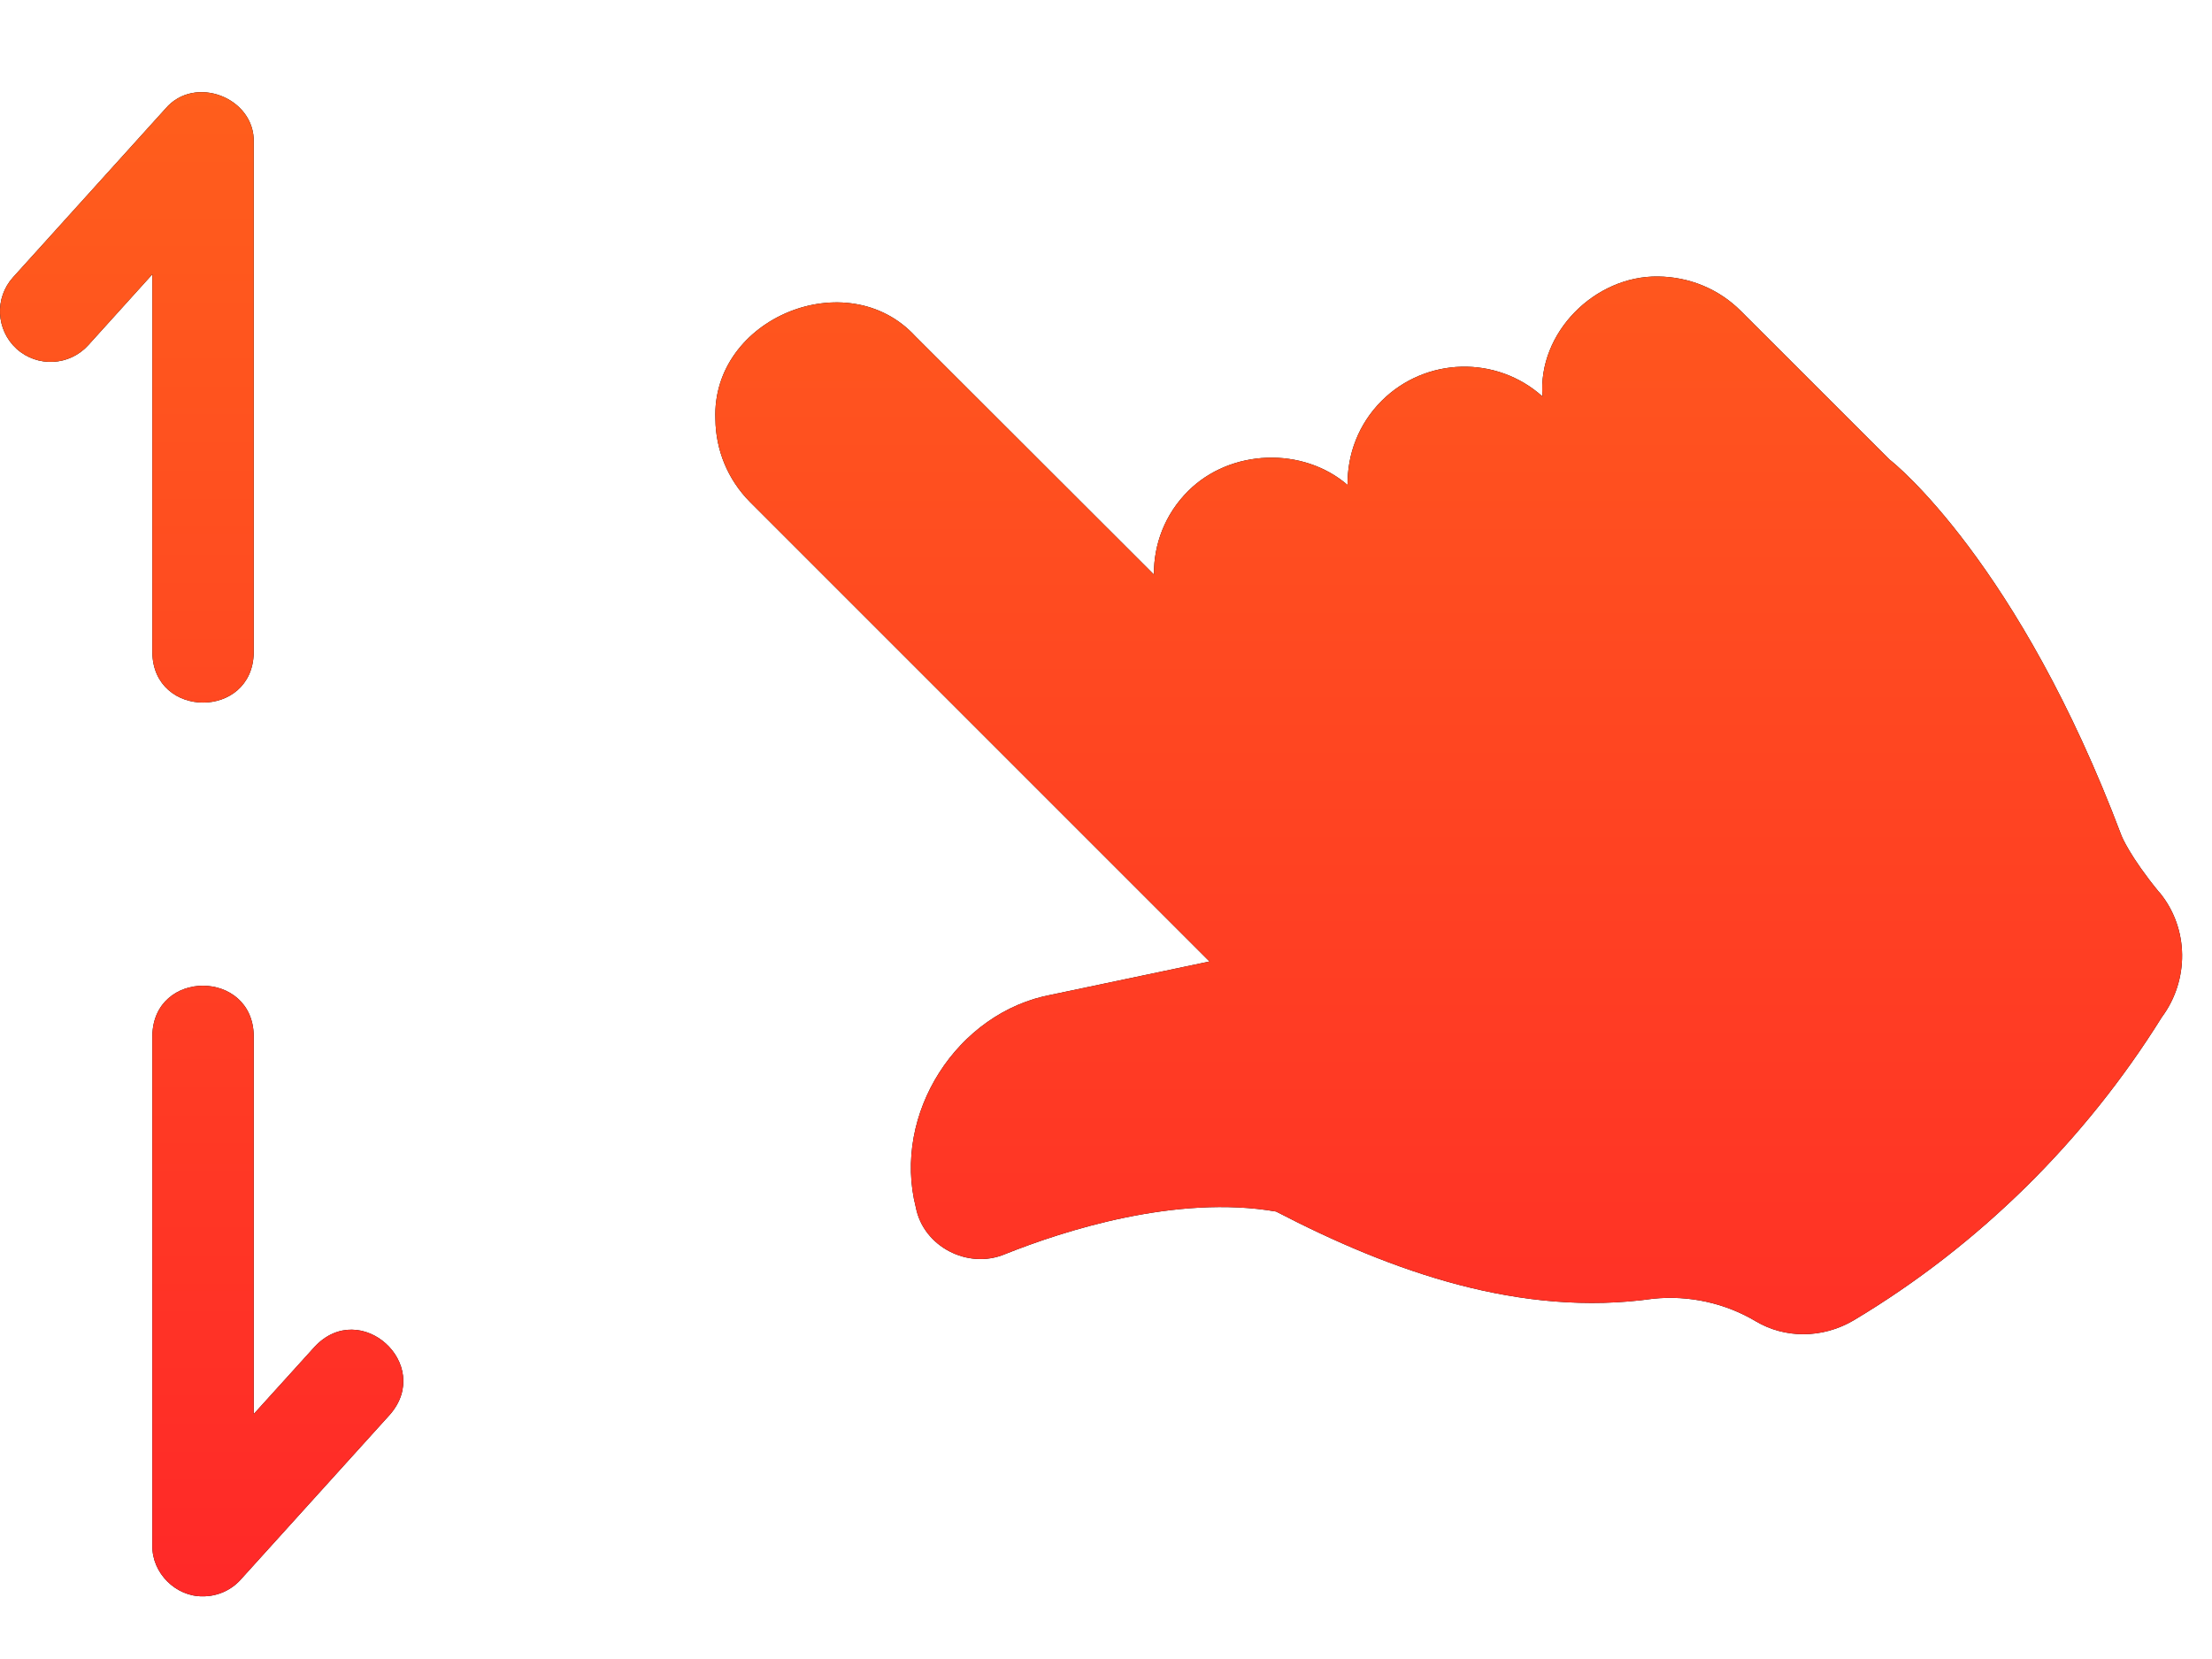 <svg width="24" height="18" viewBox="0 0 24 18" fill="none" xmlns="http://www.w3.org/2000/svg">
<g id="hand-arrows">
<g id="arrows">
<path d="M1.653 7.081C1.664 7.802 2.741 7.805 2.753 7.081V1.547C2.769 1.06 2.112 0.805 1.795 1.179L0.142 3.008C-0.062 3.233 -0.044 3.58 0.18 3.785C0.406 3.988 0.753 3.971 0.958 3.745L1.653 2.976L1.653 7.081Z" fill="black"/>
<path d="M1.653 7.081C1.664 7.802 2.741 7.805 2.753 7.081V1.547C2.769 1.06 2.112 0.805 1.795 1.179L0.142 3.008C-0.062 3.233 -0.044 3.58 0.18 3.785C0.406 3.988 0.753 3.971 0.958 3.745L1.653 2.976L1.653 7.081Z" fill="url(#paint0_linear_1349_4107)"/>
<path d="M3.415 14.611L2.753 15.342V11.237C2.742 10.517 1.665 10.512 1.653 11.237V16.77C1.648 17.067 1.907 17.325 2.203 17.32C2.355 17.32 2.505 17.257 2.611 17.139L4.231 15.348C4.705 14.803 3.91 14.083 3.415 14.611Z" fill="black"/>
<path d="M3.415 14.611L2.753 15.342V11.237C2.742 10.517 1.665 10.512 1.653 11.237V16.77C1.648 17.067 1.907 17.325 2.203 17.32C2.355 17.32 2.505 17.257 2.611 17.139L4.231 15.348C4.705 14.803 3.91 14.083 3.415 14.611Z" fill="url(#paint1_linear_1349_4107)"/>
</g>
<g class="hero__hand" id="hand">
<path d="M23.427 9.681C23.108 9.292 23.02 9.072 23.02 9.072C21.905 6.11 20.545 5.017 20.502 4.987L18.888 3.374C18.65 3.136 18.331 3.004 17.99 3C17.303 2.99 16.681 3.612 16.736 4.302C16.238 3.854 15.468 3.873 14.991 4.349C14.738 4.602 14.617 4.932 14.621 5.262C14.137 4.844 13.349 4.87 12.891 5.328C12.641 5.577 12.517 5.904 12.52 6.234L9.932 3.649C9.195 2.847 7.718 3.45 7.762 4.547C7.765 4.884 7.897 5.203 8.136 5.445L13.123 10.432L11.414 10.791C10.381 10.981 9.678 12.088 9.937 13.101C10.019 13.525 10.502 13.777 10.905 13.607C11.539 13.354 12.76 12.958 13.845 13.145C15.106 13.8 16.503 14.294 17.937 14.091C18.326 14.051 18.721 14.139 19.052 14.337C19.205 14.428 19.385 14.476 19.565 14.476C19.755 14.476 19.946 14.425 20.118 14.322C21.471 13.512 22.622 12.375 23.455 11.037C23.753 10.637 23.754 10.074 23.429 9.681L23.427 9.681Z" fill="black"/>
<path d="M23.427 9.681C23.108 9.292 23.02 9.072 23.02 9.072C21.905 6.11 20.545 5.017 20.502 4.987L18.888 3.374C18.65 3.136 18.331 3.004 17.99 3C17.303 2.99 16.681 3.612 16.736 4.302C16.238 3.854 15.468 3.873 14.991 4.349C14.738 4.602 14.617 4.932 14.621 5.262C14.137 4.844 13.349 4.87 12.891 5.328C12.641 5.577 12.517 5.904 12.52 6.234L9.932 3.649C9.195 2.847 7.718 3.45 7.762 4.547C7.765 4.884 7.897 5.203 8.136 5.445L13.123 10.432L11.414 10.791C10.381 10.981 9.678 12.088 9.937 13.101C10.019 13.525 10.502 13.777 10.905 13.607C11.539 13.354 12.76 12.958 13.845 13.145C15.106 13.8 16.503 14.294 17.937 14.091C18.326 14.051 18.721 14.139 19.052 14.337C19.205 14.428 19.385 14.476 19.565 14.476C19.755 14.476 19.946 14.425 20.118 14.322C21.471 13.512 22.622 12.375 23.455 11.037C23.753 10.637 23.754 10.074 23.429 9.681L23.427 9.681Z" fill="url(#paint2_linear_1349_4107)"/>
</g>
</g>
<defs>
<linearGradient id="paint0_linear_1349_4107" x1="9.737" y1="17.424" x2="9.737" y2="1" gradientUnits="userSpaceOnUse">
<stop stop-color="#FF2828"/>
<stop offset="1" stop-color="#FF5E1C"/>
</linearGradient>
<linearGradient id="paint1_linear_1349_4107" x1="9.737" y1="17.424" x2="9.737" y2="1" gradientUnits="userSpaceOnUse">
<stop stop-color="#FF2828"/>
<stop offset="1" stop-color="#FF5E1C"/>
</linearGradient>
<linearGradient id="paint2_linear_1349_4107" x1="9.737" y1="17.143" x2="9.737" y2="0.719" gradientUnits="userSpaceOnUse">
<stop stop-color="#FF2828"/>
<stop offset="1" stop-color="#FF5E1C"/>
</linearGradient>
</defs>
</svg>
